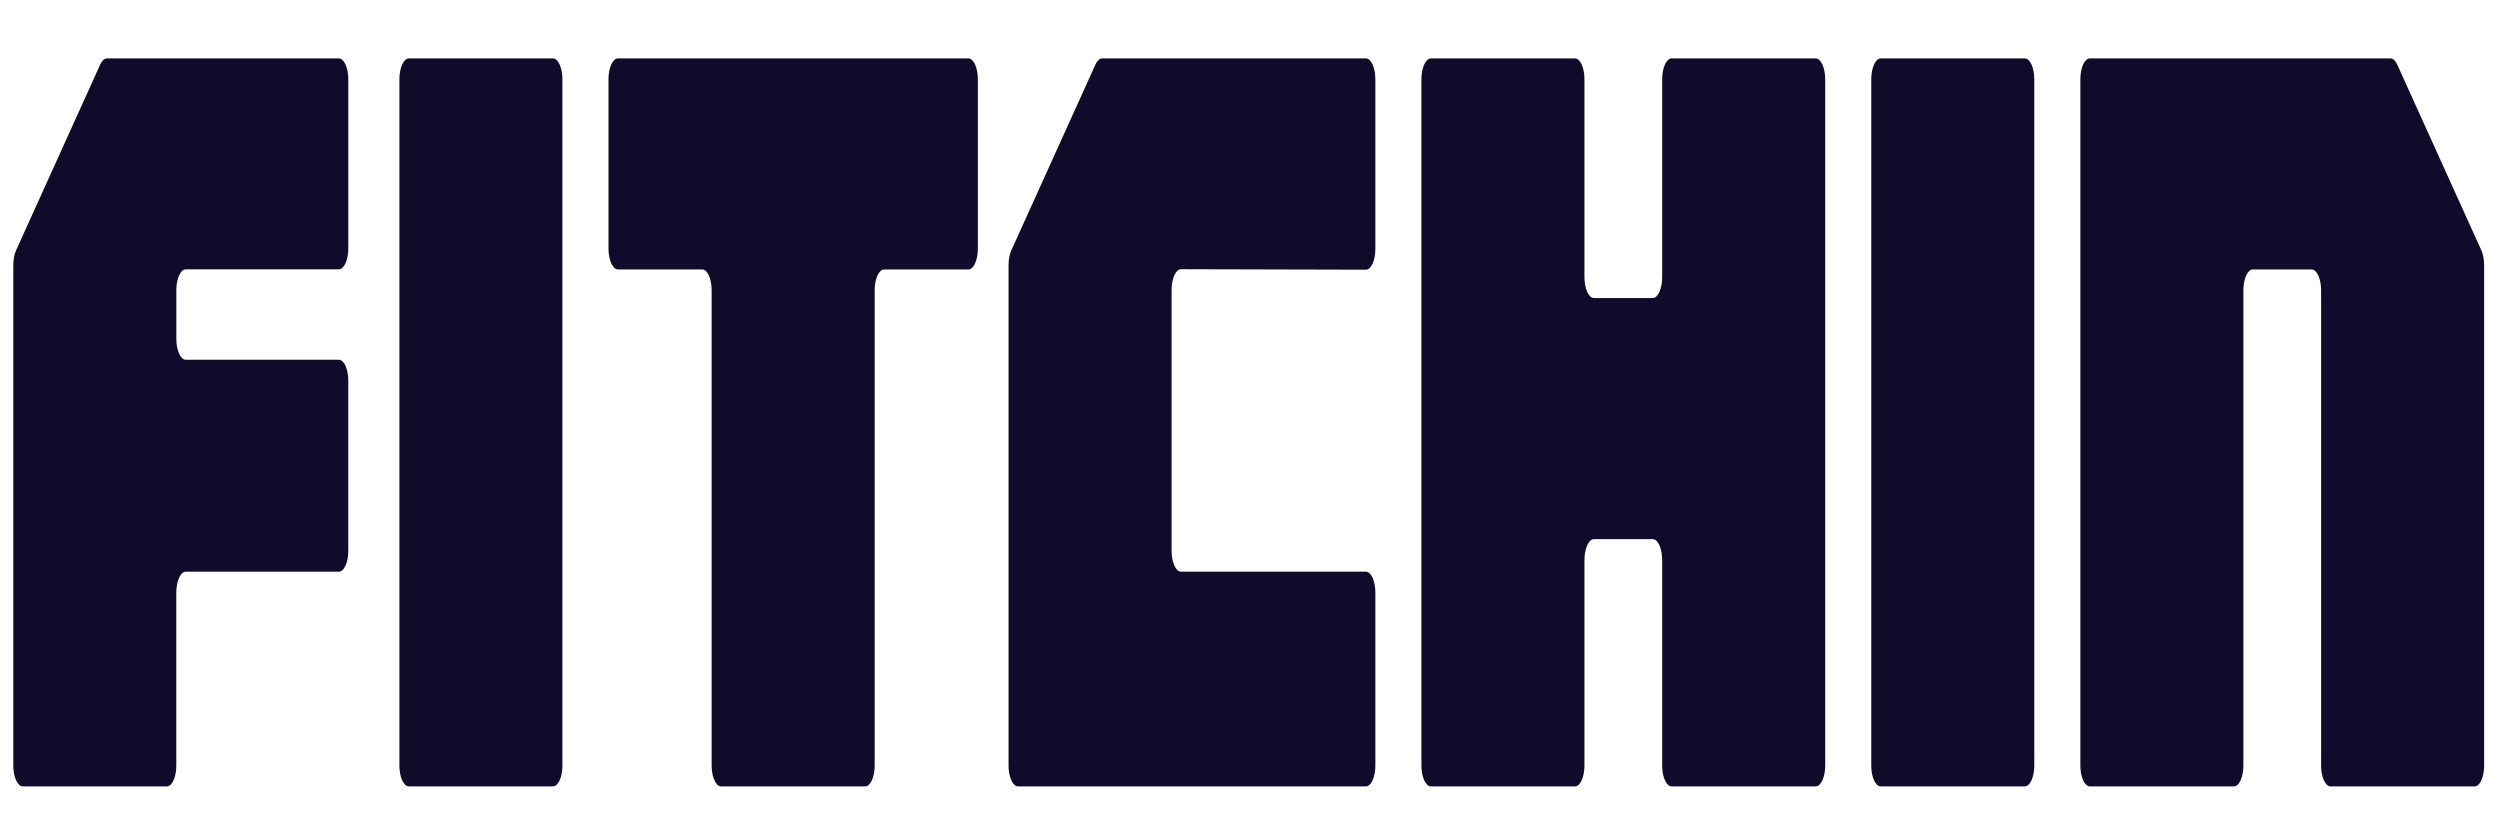<svg width="150" height="50" viewBox="0 0 150 50" fill="none" xmlns="http://www.w3.org/2000/svg">
<path d="M81.955 3.505H66.128C65.978 3.505 65.834 3.637 65.727 3.872L60.679 15.022C60.572 15.257 60.513 15.575 60.513 15.906V45.933C60.513 46.623 60.767 47.184 61.079 47.184H81.955C82.268 47.184 82.522 46.623 82.522 45.933V35.553C82.522 34.862 82.268 34.302 81.955 34.302H70.861C70.549 34.302 70.295 33.741 70.295 33.051V17.404C70.295 16.711 70.549 16.151 70.862 16.153L81.955 16.182C82.269 16.182 82.522 15.623 82.522 14.931V4.756C82.522 4.066 82.269 3.505 81.956 3.505H81.955Z" fill="#110B2B"/>
<path d="M24.53 3.505H33.179C33.491 3.505 33.745 4.066 33.745 4.756V45.933C33.745 46.623 33.491 47.184 33.179 47.184H24.53C24.218 47.184 23.964 46.623 23.964 45.933V4.756C23.964 4.066 24.218 3.505 24.53 3.505Z" fill="#110B2B"/>
<path d="M58.105 3.505H37.076C36.763 3.505 36.509 4.066 36.509 4.756V14.915C36.509 15.606 36.763 16.166 37.076 16.166H42.133C42.446 16.166 42.699 16.727 42.699 17.417V45.933C42.699 46.623 42.953 47.184 43.266 47.184H51.914C52.227 47.184 52.481 46.623 52.481 45.933V17.419C52.481 16.729 52.734 16.168 53.047 16.168H58.105C58.417 16.168 58.671 15.608 58.671 14.917V4.756C58.671 4.066 58.417 3.505 58.105 3.505H58.105Z" fill="#110B2B"/>
<path d="M108.945 3.505H100.297C99.984 3.505 99.73 4.066 99.73 4.756V16.632C99.73 17.322 99.477 17.882 99.164 17.882H95.633C95.321 17.882 95.067 17.322 95.067 16.632V4.756C95.067 4.066 94.813 3.505 94.501 3.505H85.852C85.54 3.505 85.286 4.066 85.286 4.756V45.933C85.286 46.623 85.54 47.184 85.852 47.184H94.501C94.813 47.184 95.067 46.623 95.067 45.933V33.6C95.067 32.909 95.321 32.349 95.633 32.349H99.164C99.477 32.349 99.73 32.909 99.73 33.6V45.933C99.73 46.623 99.984 47.184 100.297 47.184H108.945C109.258 47.184 109.512 46.623 109.512 45.933V4.756C109.512 4.066 109.258 3.505 108.945 3.505Z" fill="#110B2B"/>
<path d="M112.842 3.505H121.491C121.803 3.505 122.057 4.066 122.057 4.756V45.933C122.057 46.623 121.803 47.184 121.491 47.184H112.842C112.529 47.184 112.276 46.623 112.276 45.933V4.756C112.276 4.066 112.529 3.505 112.842 3.505Z" fill="#110B2B"/>
<path d="M20.331 3.505H6.413C6.263 3.505 6.119 3.637 6.013 3.872L0.964 15.022C0.858 15.257 0.798 15.575 0.798 15.906V45.933C0.798 46.623 1.052 47.184 1.364 47.184H10.013C10.325 47.184 10.579 46.623 10.579 45.933V35.553C10.579 34.862 10.833 34.302 11.146 34.302H20.331C20.643 34.302 20.897 33.741 20.897 33.051V22.835C20.897 22.145 20.643 21.584 20.331 21.584H11.146C10.834 21.584 10.58 21.024 10.58 20.334V17.411C10.58 16.721 10.834 16.16 11.146 16.16H20.331C20.644 16.16 20.898 15.6 20.898 14.91V4.756C20.898 4.066 20.644 3.505 20.331 3.505H20.331Z" fill="#110B2B"/>
<path d="M148.882 15.022L143.833 3.872C143.727 3.637 143.583 3.505 143.433 3.505H125.388C125.076 3.505 124.822 4.066 124.822 4.756V45.933C124.822 46.623 125.076 47.184 125.388 47.184H134.037C134.349 47.184 134.603 46.623 134.603 45.933V17.419C134.603 16.729 134.857 16.168 135.169 16.168H138.7C139.013 16.168 139.266 16.729 139.266 17.419V45.933C139.266 46.623 139.52 47.184 139.833 47.184H148.481C148.794 47.184 149.048 46.623 149.048 45.933V15.906C149.048 15.575 148.988 15.257 148.882 15.022Z" fill="#110B2B"/>
</svg>
